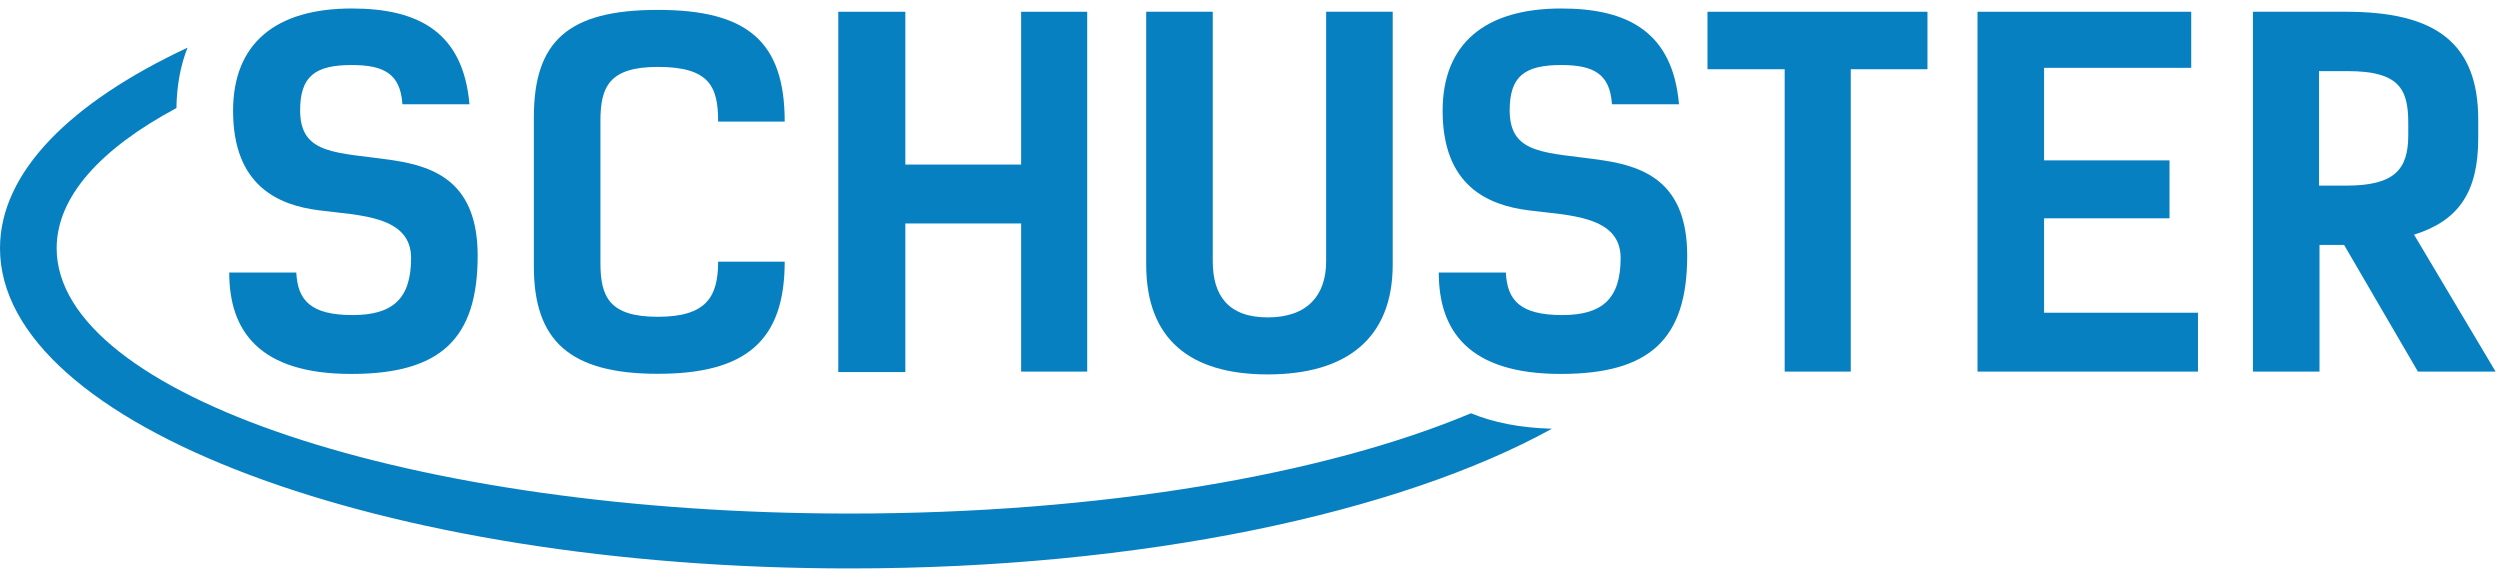 <svg width="169" height="39" viewBox="0 0 169 39" fill="none" xmlns="http://www.w3.org/2000/svg">
<path fill-rule="evenodd" clip-rule="evenodd" d="M104.913 28.981C94.566 34.683 77.171 38.426 57.452 38.426C25.722 38.426 0 28.736 0 16.782C0 11.648 4.748 6.932 12.677 3.221C12.2 4.433 11.947 5.795 11.927 7.304C6.797 10.054 3.83 13.302 3.83 16.782C3.83 26.687 27.838 34.716 57.453 34.716C74.459 34.716 89.615 32.067 99.439 27.937C100.943 28.558 102.751 28.924 104.913 28.981Z" fill="#0780C2"/>
<path d="M27.203 7.05H31.736C31.312 2.185 28.312 0.574 23.779 0.574C18.626 0.574 15.756 2.943 15.756 7.492C15.756 12.515 18.757 13.874 21.594 14.221C24.268 14.569 27.79 14.569 27.79 17.444C27.79 20.192 26.551 21.298 23.844 21.298C20.974 21.298 20.126 20.287 20.029 18.423H15.496C15.496 22.34 17.485 25.278 23.746 25.278C29.779 25.278 32.29 22.909 32.29 17.286C32.29 12.421 29.518 11.283 26.616 10.841C22.8 10.272 20.289 10.525 20.289 7.461C20.289 5.154 21.3 4.396 23.779 4.396C25.964 4.396 27.073 4.996 27.203 7.05Z" fill="#0780C2"/>
<path d="M48.546 17.687C48.546 20.088 47.73 21.415 44.469 21.415C41.208 21.415 40.589 20.088 40.589 17.782V8.156C40.589 5.85 41.208 4.523 44.469 4.523C47.959 4.523 48.546 5.85 48.546 8.219H53.046C53.046 2.817 50.535 0.669 44.469 0.669C38.404 0.669 36.088 2.785 36.088 7.935V18.003C36.088 23.026 38.502 25.269 44.469 25.269C50.437 25.269 53.046 23.026 53.046 17.687H48.546Z" fill="#0780C2"/>
<path d="M73.495 0.795H69.028V11.125H61.201V0.795H56.668V25.152H61.201V15.106H69.028V25.12H73.495V0.795Z" fill="#0780C2"/>
<path d="M89.647 17.665C89.647 19.971 88.375 21.456 85.701 21.456C83.027 21.456 81.983 19.971 81.983 17.665V0.795H77.483V17.886C77.483 22.909 80.418 25.31 85.701 25.31C90.984 25.31 94.147 22.909 94.147 17.886V0.795H89.647V17.665Z" fill="#0780C2"/>
<path d="M108.968 7.05H113.501C113.077 2.185 110.077 0.574 105.544 0.574C100.391 0.574 97.522 2.943 97.522 7.492C97.522 12.515 100.522 13.874 103.359 14.221C106.033 14.569 109.555 14.569 109.555 17.444C109.555 20.192 108.316 21.298 105.609 21.298C102.739 21.298 101.891 20.287 101.794 18.423H97.261C97.261 22.34 99.25 25.278 105.511 25.278C111.544 25.278 114.055 22.909 114.055 17.286C114.055 12.421 111.283 11.283 108.381 10.841C104.566 10.272 102.055 10.525 102.055 7.461C102.055 5.154 103.065 4.396 105.544 4.396C107.729 4.396 108.838 4.996 108.968 7.05Z" fill="#0780C2"/>
<path d="M130.297 0.795H115.426V4.68H120.644V25.12H125.112V4.68H130.297V0.795Z" fill="#0780C2"/>
<path d="M133.68 0.795V25.12H148.583V21.14H138.18V14.758H146.659V10.841H138.18V4.586H148.127V0.795H133.68Z" fill="#0780C2"/>
<path d="M168.702 25.12L163.19 15.864C166.223 14.916 167.528 12.958 167.528 9.356V8.092C167.528 2.943 164.691 0.795 158.625 0.795H152.298V25.12H156.799V16.559H158.462L163.451 25.12H168.702ZM156.766 12.547V4.807H158.69C162.179 4.807 162.799 6.007 162.799 8.314V9.135C162.799 11.441 161.886 12.547 158.625 12.547H156.766Z" fill="#0780C2"/>
</svg>
